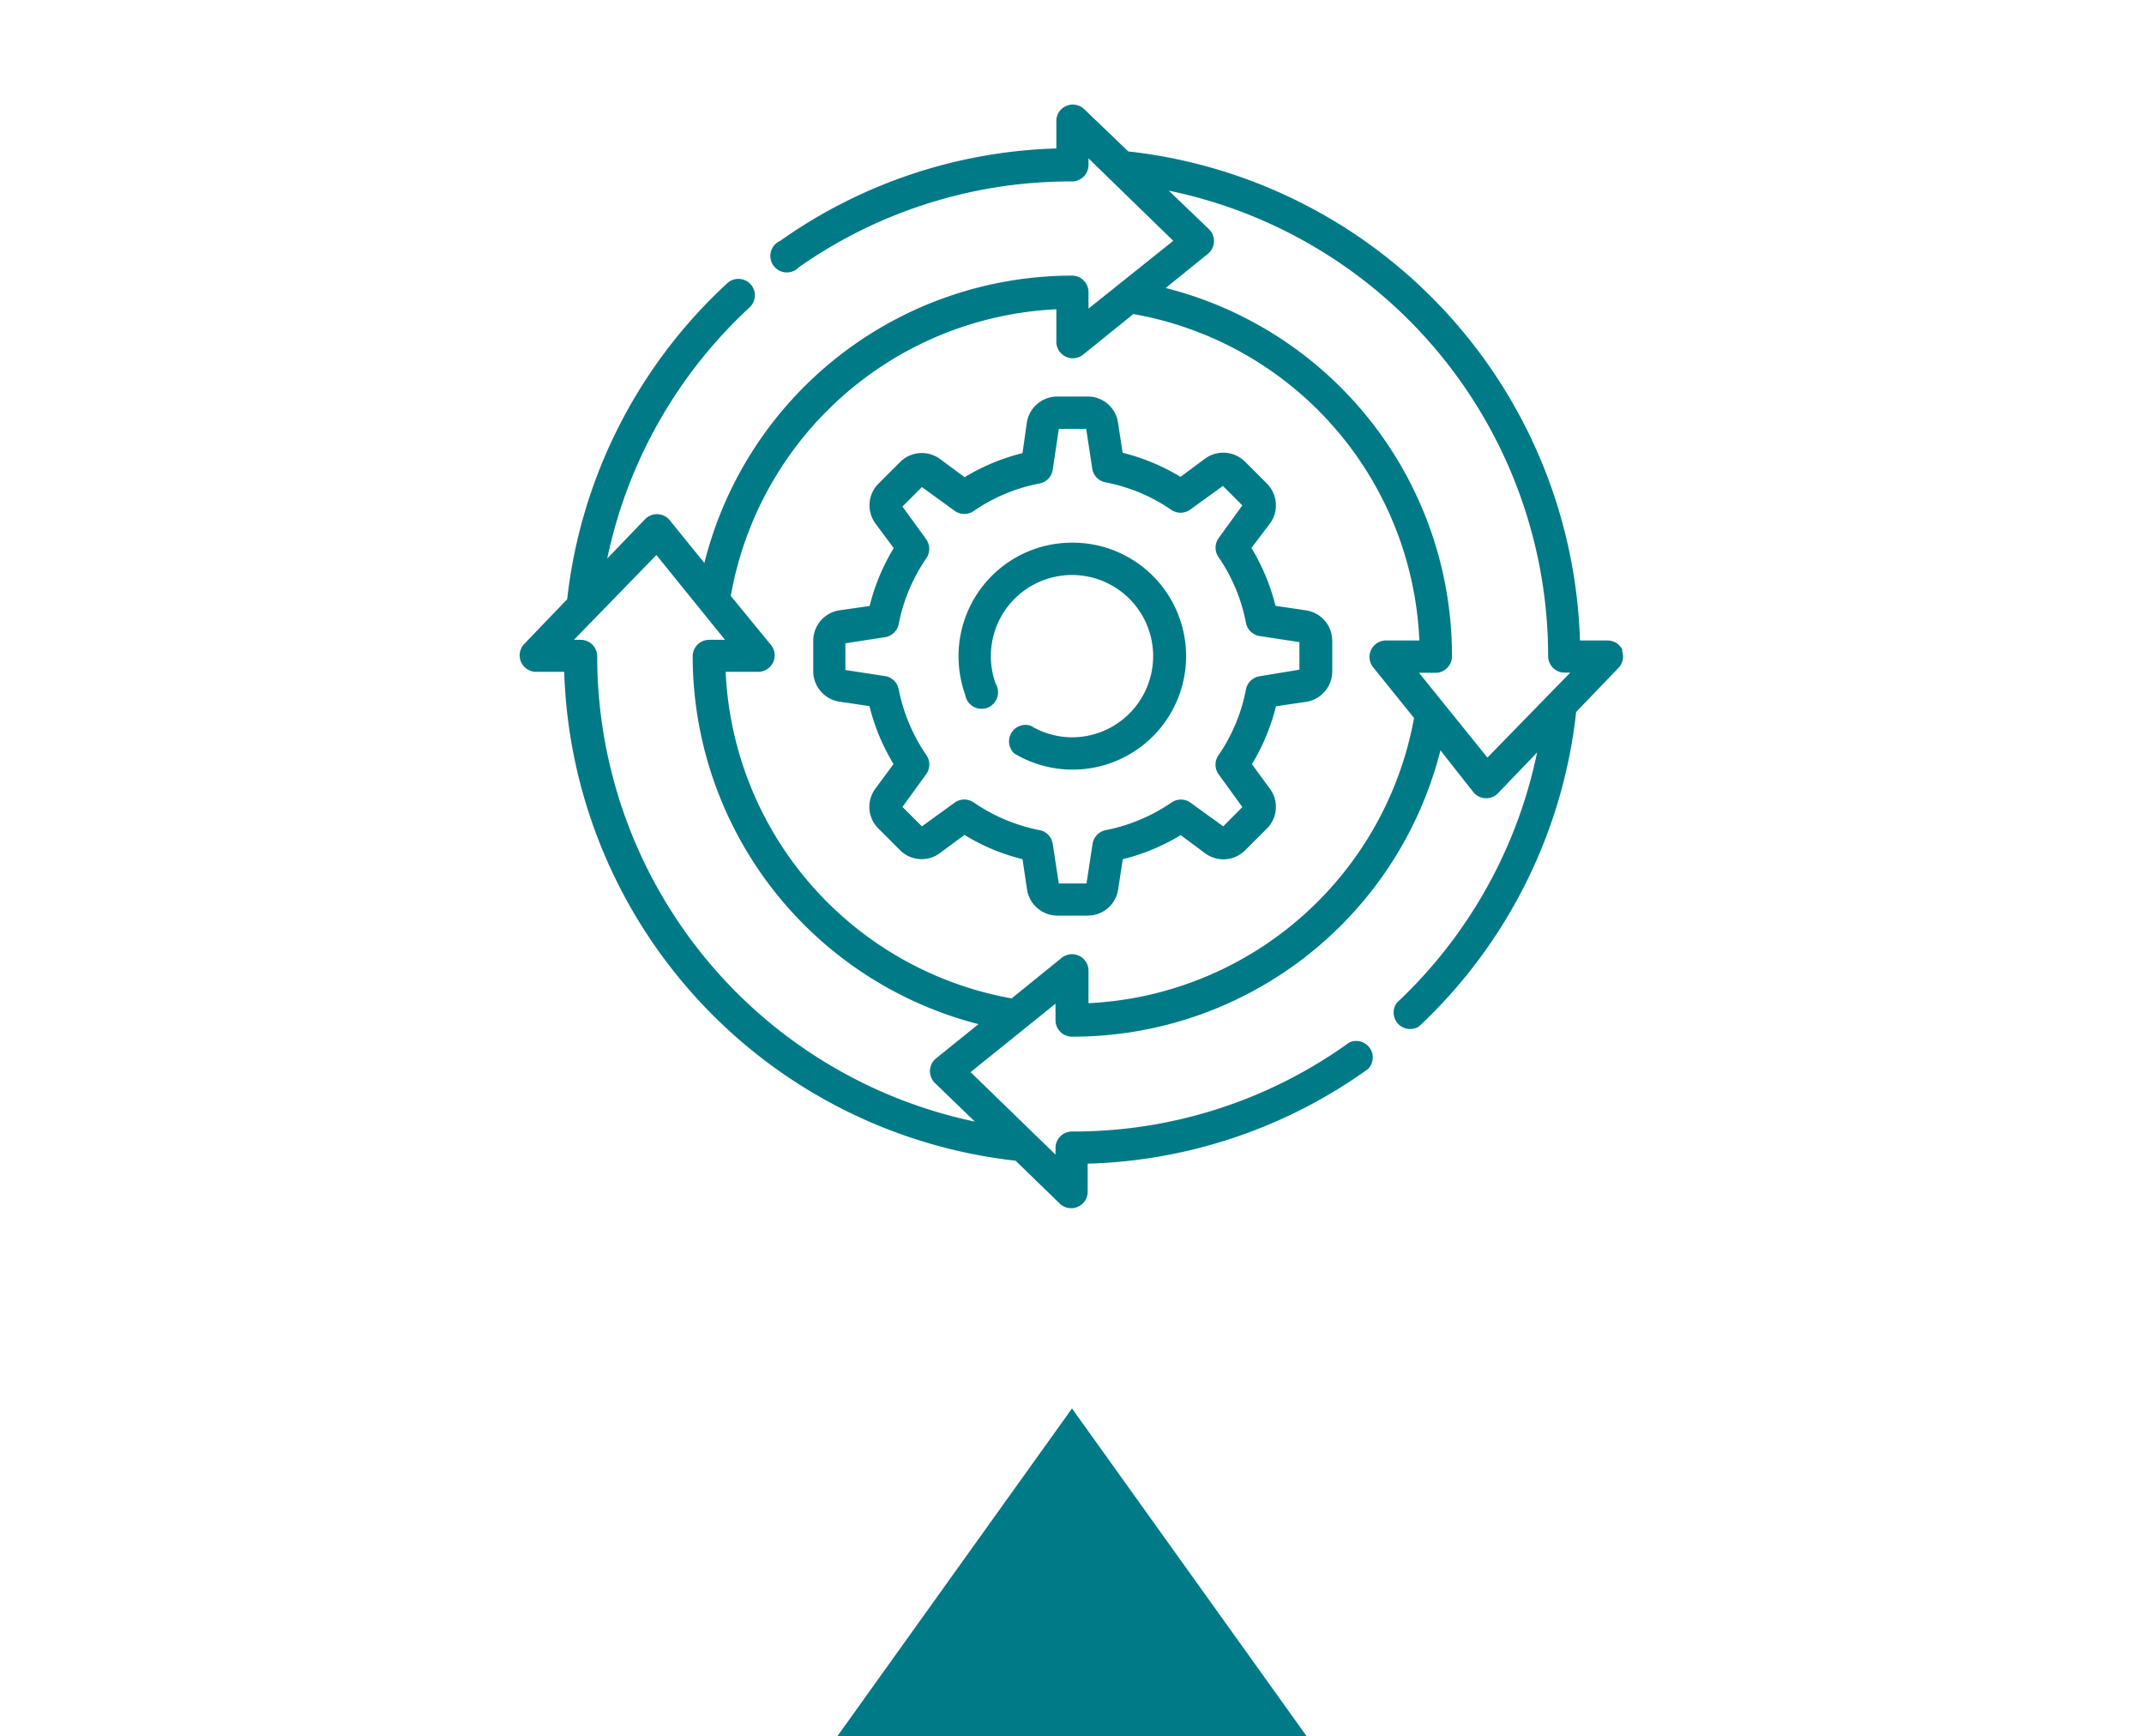<svg id="Layer_1" data-name="Layer 1" xmlns="http://www.w3.org/2000/svg" viewBox="0 0 130 105.25"><defs><style>.cls-1,.cls-2{fill:#007a87;}.cls-1{fill-rule:evenodd;}</style></defs><polygon class="cls-1" points="80.05 106.41 65 85.39 49.95 106.41 80.05 106.41"/><path class="cls-2" d="M65,32.9a6.88,6.88,0,0,0-6.88,6.88,7,7,0,0,0,.41,2.36,1,1,0,1,0,1.85-.67,4.85,4.85,0,0,1-.3-1.69A4.92,4.92,0,1,1,65,44.7,4.87,4.87,0,0,1,62.5,44a1,1,0,0,0-1,1.68A6.88,6.88,0,1,0,65,32.9Z"/><path class="cls-2" d="M79.16,37l-1.82-.27a12.72,12.72,0,0,0-1.46-3.51L77,31.74a1.86,1.86,0,0,0-.19-2.43L75.5,28a1.87,1.87,0,0,0-2.44-.19l-1.48,1.1a12.72,12.72,0,0,0-3.51-1.46l-.28-1.82a1.85,1.85,0,0,0-1.85-1.59H64.12a1.87,1.87,0,0,0-1.86,1.59L62,27.47a12.72,12.72,0,0,0-3.51,1.46L57,27.83a1.86,1.86,0,0,0-2.43.19l-1.29,1.29a1.86,1.86,0,0,0-.19,2.44l1.1,1.48a12.43,12.43,0,0,0-1.46,3.51L50.9,37a1.87,1.87,0,0,0-1.59,1.86v1.82a1.87,1.87,0,0,0,1.59,1.86l1.82.27a12.43,12.43,0,0,0,1.46,3.51l-1.1,1.49a1.85,1.85,0,0,0,.19,2.43l1.29,1.29a1.85,1.85,0,0,0,2.43.19l1.49-1.1A12.43,12.43,0,0,0,62,52.09l.27,1.82a1.87,1.87,0,0,0,1.86,1.6h1.82a1.86,1.86,0,0,0,1.85-1.6l.28-1.82a12.43,12.43,0,0,0,3.51-1.46l1.48,1.1a1.86,1.86,0,0,0,2.44-.19l1.29-1.29A1.85,1.85,0,0,0,77,47.82l-1.09-1.49a12.72,12.72,0,0,0,1.46-3.51l1.82-.27a1.87,1.87,0,0,0,1.59-1.86V38.87A1.87,1.87,0,0,0,79.16,37Zm-.37,3.6L76.37,41a1,1,0,0,0-.82.79,10.52,10.52,0,0,1-1.67,4,1,1,0,0,0,0,1.14l1.45,2L74.17,50.1l-2-1.45a1,1,0,0,0-1.13,0,10.7,10.7,0,0,1-4,1.68,1,1,0,0,0-.79.82l-.37,2.41H64.2l-.37-2.41a1,1,0,0,0-.79-.82,10.7,10.7,0,0,1-4-1.68,1,1,0,0,0-1.14,0l-2,1.45-1.18-1.18,1.45-2a1,1,0,0,0,0-1.14,10.7,10.7,0,0,1-1.68-4,1,1,0,0,0-.82-.79l-2.41-.37V39l2.41-.37a1,1,0,0,0,.82-.79,10.7,10.7,0,0,1,1.68-4,1,1,0,0,0,0-1.13l-1.45-2,1.18-1.18,2,1.45a1,1,0,0,0,1.14,0,10.52,10.52,0,0,1,4-1.67,1,1,0,0,0,.79-.82L64.2,26h1.66l.37,2.42a1,1,0,0,0,.79.82,10.52,10.52,0,0,1,4,1.67,1,1,0,0,0,1.13,0l2-1.45,1.18,1.18-1.45,2a1,1,0,0,0,0,1.13,10.52,10.52,0,0,1,1.67,4,1,1,0,0,0,.82.79l2.42.37Z"/><path class="cls-2" d="M98.39,39.43a1,1,0,0,0-.91-.6H95.8A30.79,30.79,0,0,0,68.41,9.18l-2.7-2.59a1,1,0,0,0-1.66.7V9a30.51,30.51,0,0,0-16.74,5.6,1,1,0,1,0,1.13,1.6A28.67,28.67,0,0,1,65,11a1,1,0,0,0,1-1V9.6l5.14,5L66,18.71v-1a1,1,0,0,0-1-1A23,23,0,0,0,42.71,34.13l-2.11-2.6a1,1,0,0,0-1.47-.07l-2.31,2.4A28.75,28.75,0,0,1,45.49,18.6a1,1,0,0,0,0-1.39,1,1,0,0,0-1.38-.05,30.68,30.68,0,0,0-9.72,19.17l-2.63,2.74a1,1,0,0,0,.7,1.66h1.75A30.8,30.8,0,0,0,61.58,70.37L64.29,73a1,1,0,0,0,1.66-.7V70.55a30.6,30.6,0,0,0,17-5.74,1,1,0,0,0-1.15-1.6A28.57,28.57,0,0,1,65,68.6h0a1,1,0,0,0-1,1V70L58.85,65,64,60.85v1a1,1,0,0,0,1,1H65A23,23,0,0,0,87.34,45.49l2,2.54a1,1,0,0,0,1.48.07l2.38-2.48a28.77,28.77,0,0,1-8.5,15.17,1,1,0,0,0,1.34,1.44,30.7,30.7,0,0,0,9.53-19.07l2.57-2.67a1,1,0,0,0,.2-1.06ZM56.74,64.18a1,1,0,0,0-.06,1.47L59.11,68a28.84,28.84,0,0,1-22.9-28.21v0a1,1,0,0,0-1-1h-.41l5-5.14,4.16,5.14H43a1,1,0,0,0-1,1v0A23.05,23.05,0,0,0,59.33,62.09Zm22-8.44A21.09,21.09,0,0,1,66,60.82v-2a1,1,0,0,0-1.6-.77l-3.06,2.48A21.08,21.08,0,0,1,44,40.73h2a1,1,0,0,0,.77-1.6l-2.46-3A21.06,21.06,0,0,1,64.05,18.75v2a1,1,0,0,0,1.6.77l3.07-2.48A21,21,0,0,1,86.06,38.83H84a1,1,0,0,0-.76,1.6l2.5,3.1a21.09,21.09,0,0,1-7,12.21Zm11.45-9.81-4.15-5.14h1a1,1,0,0,0,1-1v0A23,23,0,0,0,70.68,17.46l2.57-2.08a1,1,0,0,0,.07-1.47l-2.45-2.35a28.82,28.82,0,0,1,23,28.22v0a1,1,0,0,0,1,1h.34Z"/></svg>